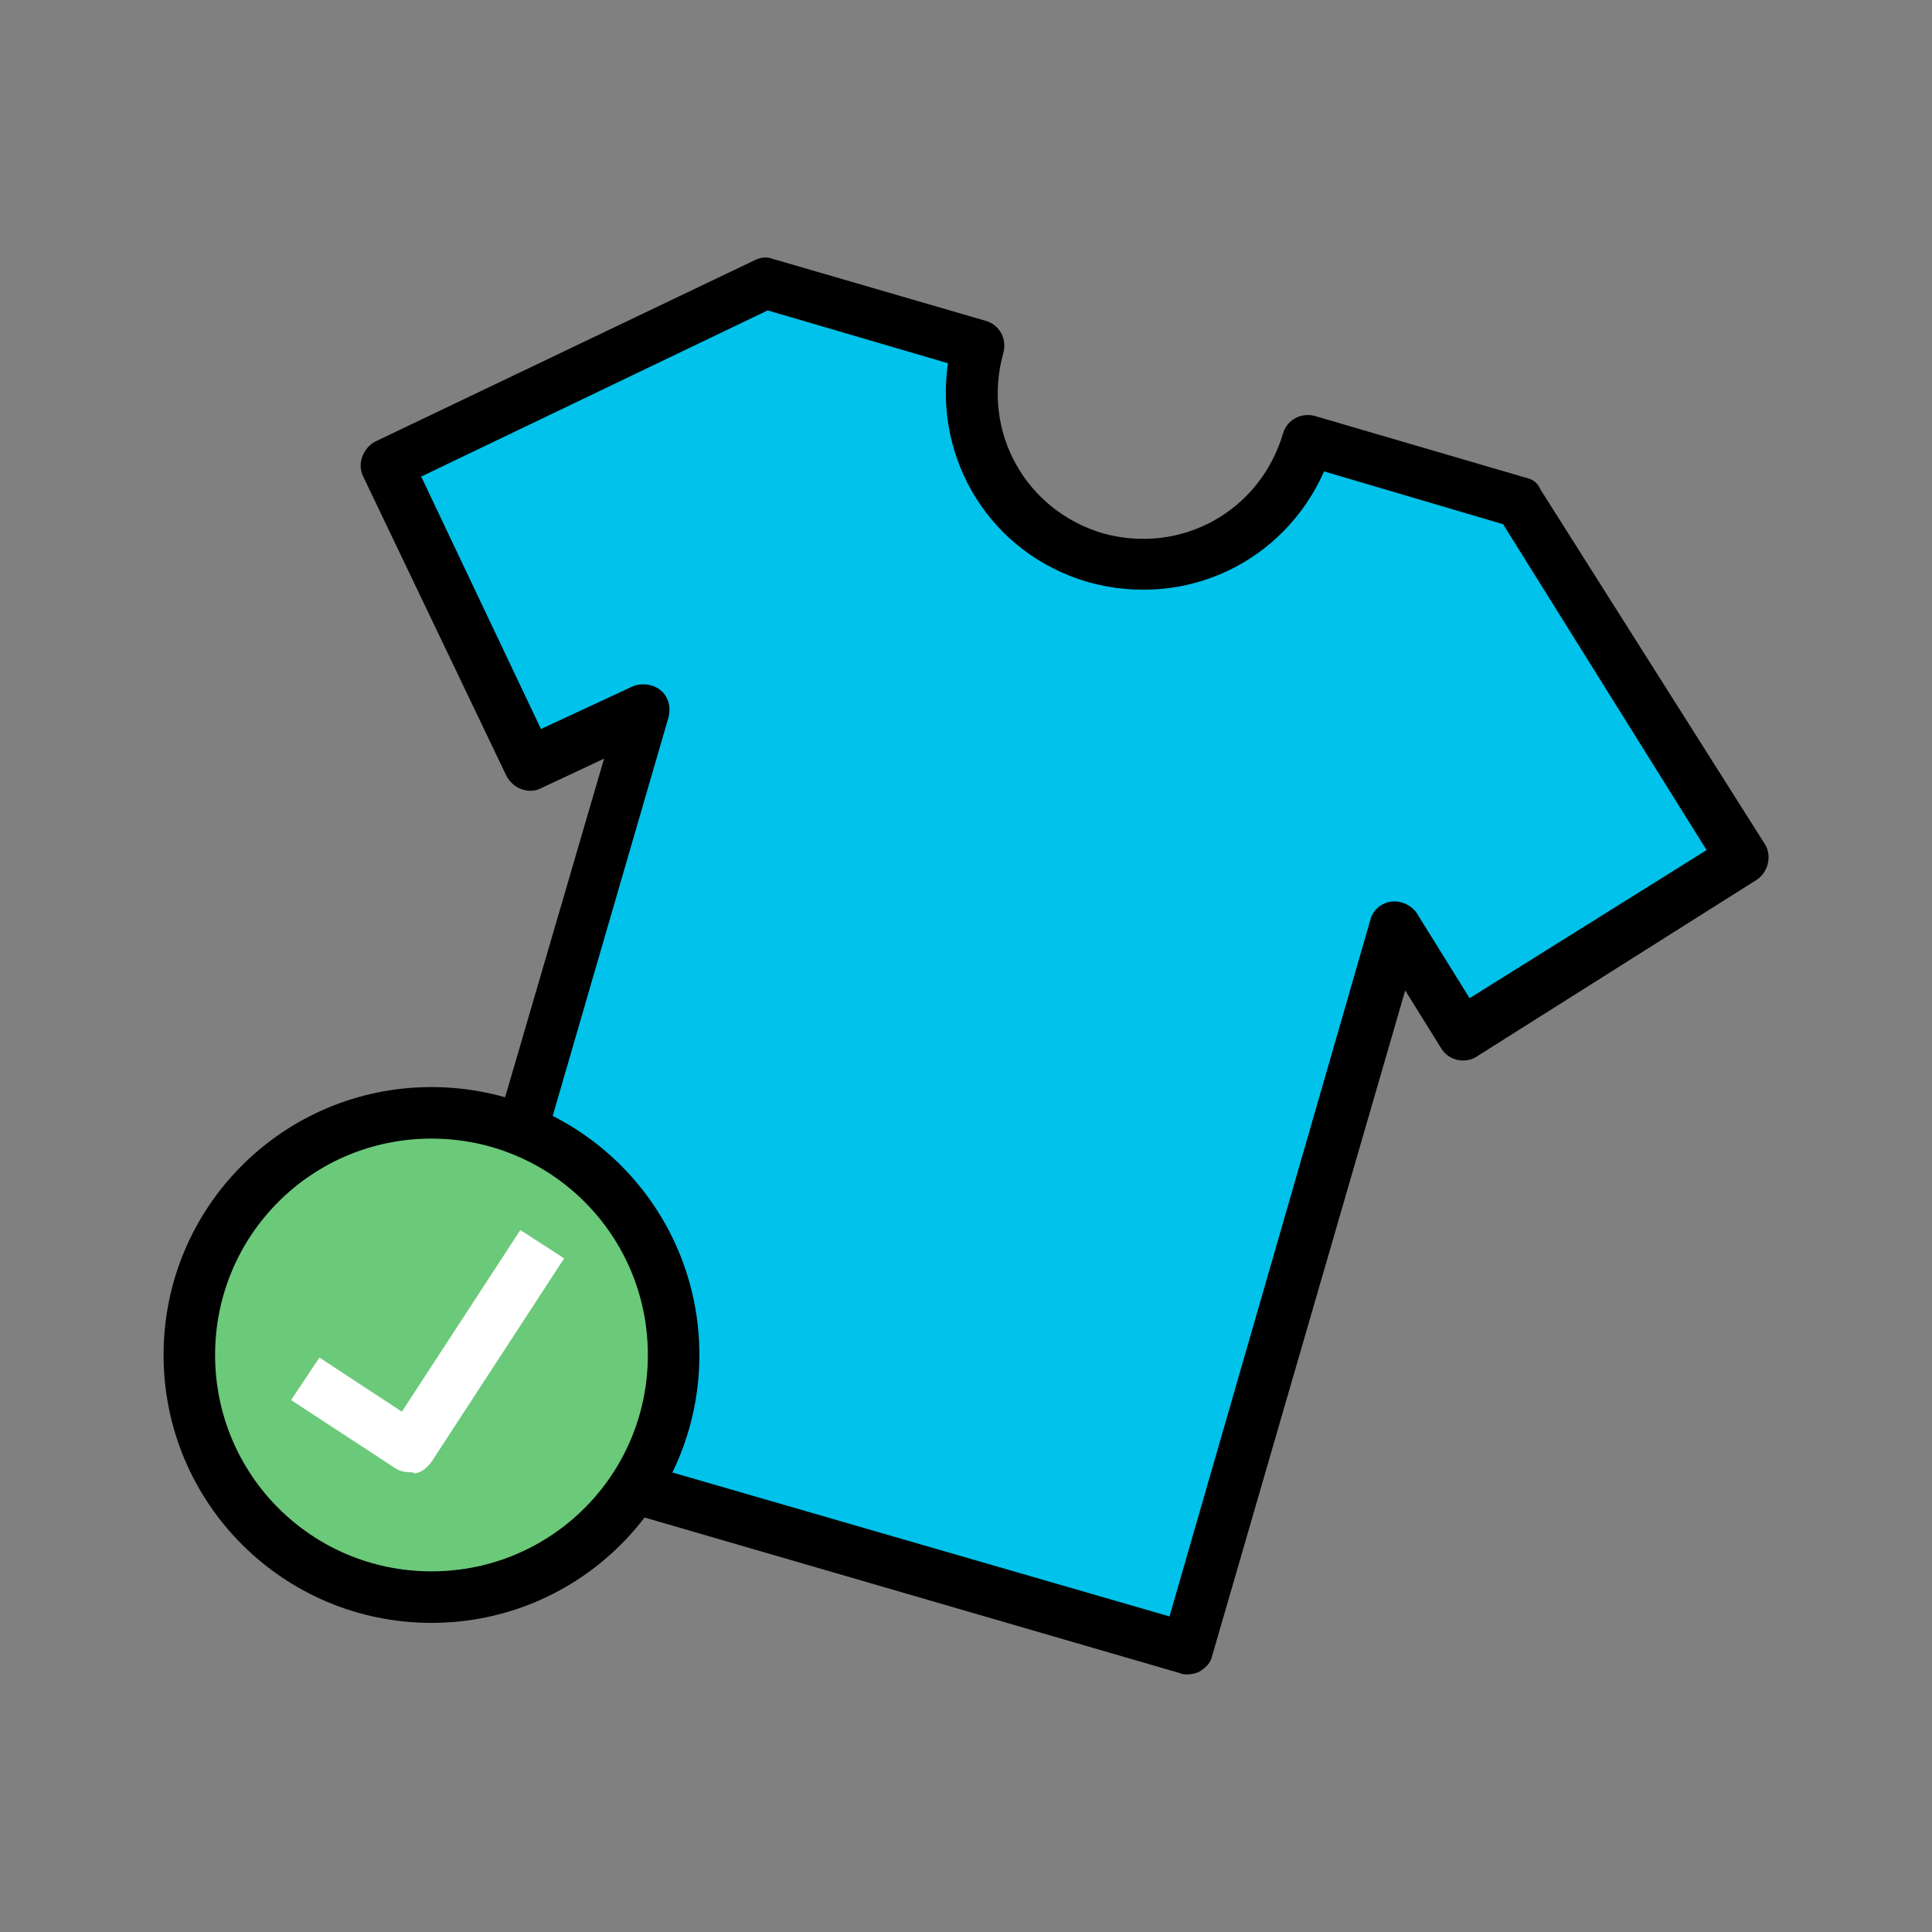 <?xml version="1.0" encoding="utf-8"?>
<!-- Generator: Adobe Illustrator 28.0.0, SVG Export Plug-In . SVG Version: 6.00 Build 0)  -->
<svg version="1.1" id="Layer_1" xmlns="http://www.w3.org/2000/svg" xmlns:xlink="http://www.w3.org/1999/xlink" x="0px" y="0px"
	 viewBox="0 0 150 150" style="enable-background:new 0 0 150 150;" xml:space="preserve">
<rect x="0" y="0" width="150" height="150" fill="#808080" stroke="none"/>
<style type="text/css">
	.st0{fill:#00C2EA;}
	.st1{fill:#6BC97A;}
	.st2{fill:#FFFFFF;}
</style>
<g>
	<g id="Layer_2_00000003826219273376745410000001914150072368204711_">
		<g>
			<path class="st0" d="M40.4,87.8L49.6,56c0,0-8.5,3.3-8.6,3.3L29.9,36.1L57.5,23l18.4,3.9c0,0-1.7,16.5,9.1,16.5
				s13.6-1.7,16.3-8.5l15.7,3.9l17.6,28.4l-21.5,12.5l-5.4-6.4L92.2,128l-43-12.5C49.2,115.5,58.9,94.2,40.4,87.8z"/>
		</g>
		<g>
			<path class="st1" d="M31.7,86.4c-7.3-0.7-17.3,10.2-16.6,22.7c0.7,12.5,20.5,18.4,29.2,11.6C52.9,113.8,58.5,88.8,31.7,86.4z"/>
		</g>
	</g>
	<g id="Layer_1_00000060013894303594002290000013428608247911714961_">
		<g>
			<g>
				<path class="st2" d="M31.8,114.3c-0.4,0-0.8-0.1-1.1-0.3l-8.1-5.3l2.2-3.3l6.4,4.2l9.2-14.1l3.4,2.2l-10.3,15.8
					c-0.3,0.4-0.7,0.8-1.3,0.9C32.1,114.3,31.9,114.3,31.8,114.3z"/>
			</g>
			<g>
				<path d="M33.5,126c-11.5,0-20.8-9.3-20.8-20.8S22,84.4,33.5,84.4s20.8,9.3,20.8,20.8S45,126,33.5,126z M33.5,88.4
					c-9.3,0-16.8,7.5-16.8,16.8S24.2,122,33.5,122s16.8-7.5,16.8-16.8S42.8,88.4,33.5,88.4z"/>
			</g>
			<g>
				<path d="M92.2,130c-0.2,0-0.4,0-0.6-0.1l-43-12.5l1.1-3.8l41.1,11.9l15.6-54.1c0.2-0.8,0.9-1.3,1.6-1.4c0.8-0.1,1.6,0.3,2,0.9
					l4.1,6.6L132.5,66l-15.8-25.3l-13.9-4.1c-3.1,7-10.7,10.7-18.3,8.6c-7.6-2.2-12-9.5-10.9-17l-14-4.1L32.7,37L42,56.6l7.1-3.3
					c0.7-0.3,1.6-0.2,2.2,0.3c0.6,0.5,0.8,1.3,0.6,2.1l-9.5,32.7l-3.8-1.1l8.3-28.4l-4.9,2.3c-1,0.5-2.2,0-2.7-1L28.2,37
					c-0.5-1,0-2.2,0.9-2.7l29.5-14.1c0.4-0.2,0.9-0.3,1.4-0.1l16.5,4.8c1.1,0.3,1.7,1.4,1.4,2.5c-1.7,6.1,1.7,12.2,7.7,14
					c6.1,1.7,12.2-1.7,14-7.7c0.3-1.1,1.4-1.7,2.5-1.4l16.4,4.8c0.5,0.1,0.9,0.4,1.1,0.9L137,65.5c0.6,0.9,0.3,2.2-0.6,2.8L114.7,82
					c-0.4,0.3-1,0.4-1.5,0.3c-0.5-0.1-1-0.4-1.3-0.9l-2.8-4.5l-15,51.7c-0.1,0.5-0.5,0.9-1,1.2C92.9,129.9,92.5,130,92.2,130z"/>
			</g>
		</g>
	</g>
</g>
</svg>
